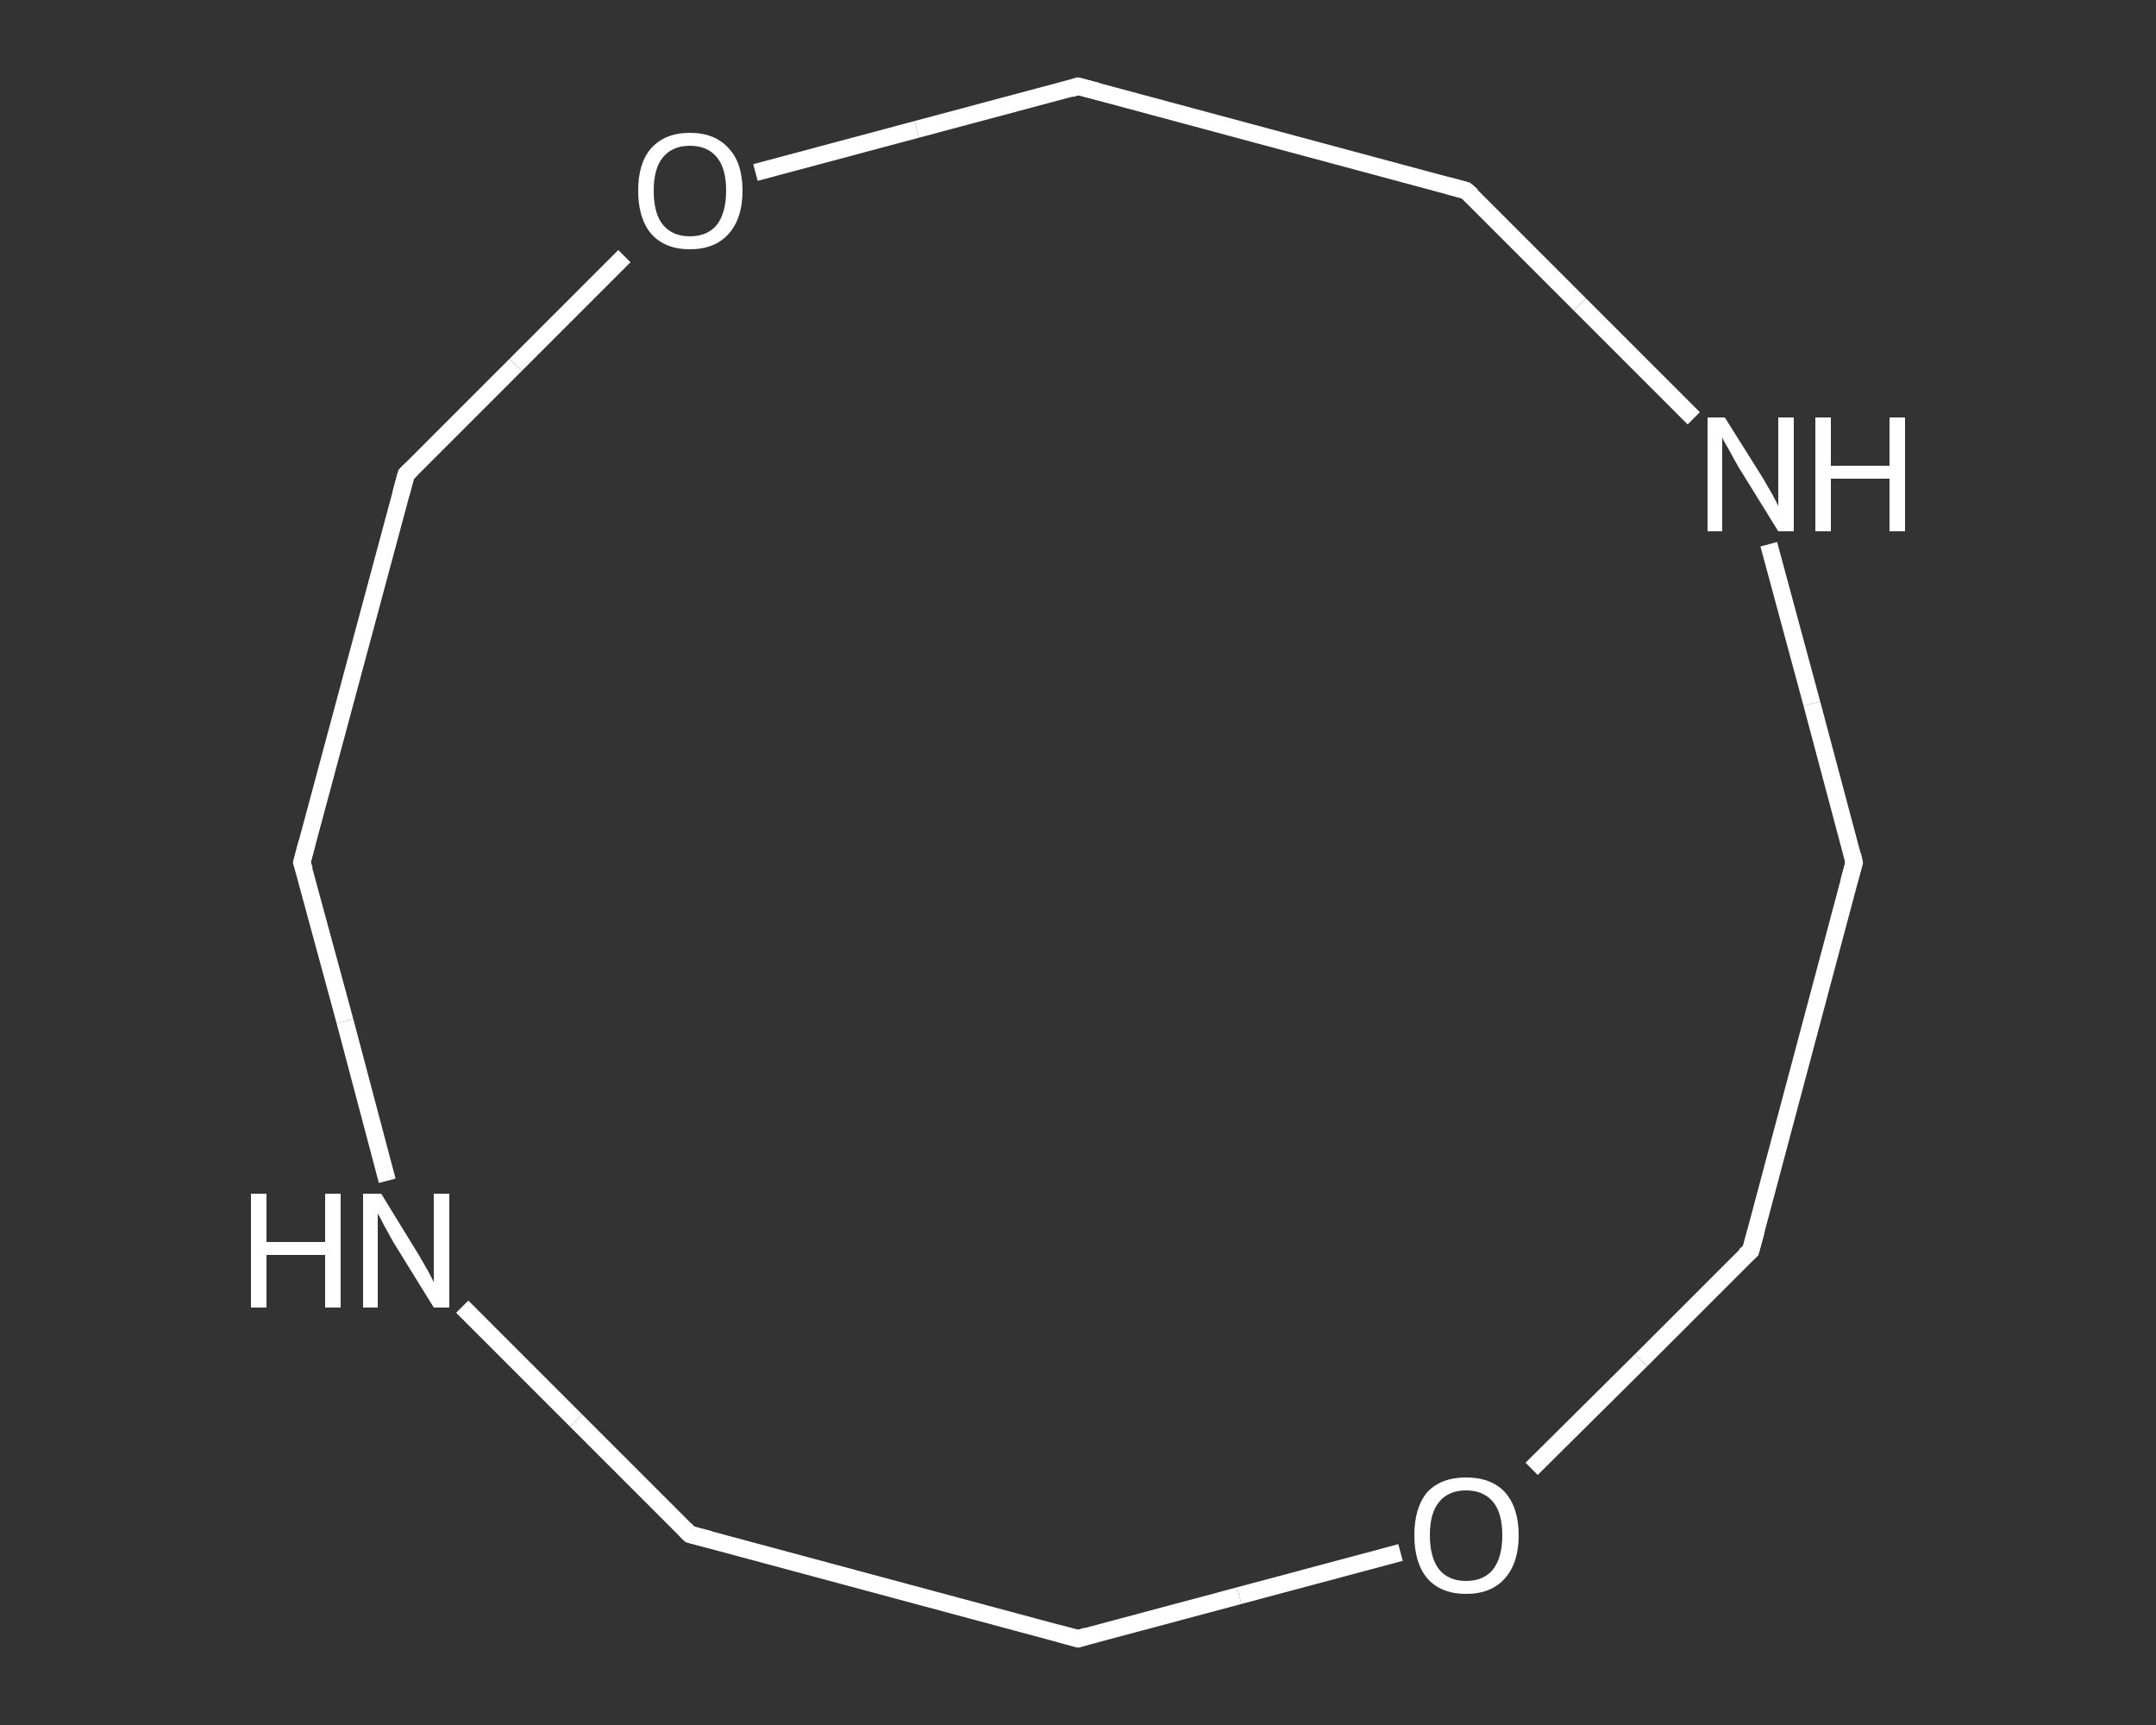 <?xml version='1.0' encoding='iso-8859-1'?>
<svg version='1.1' baseProfile='full'
              xmlns='http://www.w3.org/2000/svg'
                      xmlns:rdkit='http://www.rdkit.org/xml'
                      xmlns:xlink='http://www.w3.org/1999/xlink'
                  xml:space='preserve'
width='250px' height='200px' viewBox='0 0 250 200'>
<rect x="0" y="0" width="250" height="200" fill="#333333" stroke="none"/>
<!-- END OF HEADER -->
<rect style='opacity:1.0;fill:transparent;stroke:none' width='250.0' height='200.0' x='0.0' y='0.0'> </rect>
<path class='bond-0 atom-0 atom-1' d='M 215.0,100.0 L 203.0,145.0' style='fill:none;fill-rule:evenodd;stroke:#FFFFFF;stroke-width:2.0px;stroke-linecap:butt;stroke-linejoin:miter;stroke-opacity:1' />
<path class='bond-1 atom-1 atom-2' d='M 203.0,145.0 L 190.3,157.7' style='fill:none;fill-rule:evenodd;stroke:#FFFFFF;stroke-width:2.0px;stroke-linecap:butt;stroke-linejoin:miter;stroke-opacity:1' />
<path class='bond-1 atom-1 atom-2' d='M 190.3,157.7 L 177.6,170.3' style='fill:none;fill-rule:evenodd;stroke:#FFFFFF;stroke-width:2.0px;stroke-linecap:butt;stroke-linejoin:miter;stroke-opacity:1' />
<path class='bond-2 atom-2 atom-3' d='M 162.4,180.0 L 143.7,185.0' style='fill:none;fill-rule:evenodd;stroke:#FFFFFF;stroke-width:2.0px;stroke-linecap:butt;stroke-linejoin:miter;stroke-opacity:1' />
<path class='bond-2 atom-2 atom-3' d='M 143.7,185.0 L 125.0,190.0' style='fill:none;fill-rule:evenodd;stroke:#FFFFFF;stroke-width:2.0px;stroke-linecap:butt;stroke-linejoin:miter;stroke-opacity:1' />
<path class='bond-3 atom-3 atom-4' d='M 125.0,190.0 L 80.0,177.9' style='fill:none;fill-rule:evenodd;stroke:#FFFFFF;stroke-width:2.0px;stroke-linecap:butt;stroke-linejoin:miter;stroke-opacity:1' />
<path class='bond-4 atom-4 atom-5' d='M 80.0,177.9 L 66.8,164.7' style='fill:none;fill-rule:evenodd;stroke:#FFFFFF;stroke-width:2.0px;stroke-linecap:butt;stroke-linejoin:miter;stroke-opacity:1' />
<path class='bond-4 atom-4 atom-5' d='M 66.8,164.7 L 53.6,151.5' style='fill:none;fill-rule:evenodd;stroke:#FFFFFF;stroke-width:2.0px;stroke-linecap:butt;stroke-linejoin:miter;stroke-opacity:1' />
<path class='bond-5 atom-5 atom-6' d='M 44.9,136.9 L 40.0,118.4' style='fill:none;fill-rule:evenodd;stroke:#FFFFFF;stroke-width:2.0px;stroke-linecap:butt;stroke-linejoin:miter;stroke-opacity:1' />
<path class='bond-5 atom-5 atom-6' d='M 40.0,118.4 L 35.0,100.0' style='fill:none;fill-rule:evenodd;stroke:#FFFFFF;stroke-width:2.0px;stroke-linecap:butt;stroke-linejoin:miter;stroke-opacity:1' />
<path class='bond-6 atom-6 atom-7' d='M 35.0,100.0 L 47.1,55.0' style='fill:none;fill-rule:evenodd;stroke:#FFFFFF;stroke-width:2.0px;stroke-linecap:butt;stroke-linejoin:miter;stroke-opacity:1' />
<path class='bond-7 atom-7 atom-8' d='M 47.1,55.0 L 59.8,42.3' style='fill:none;fill-rule:evenodd;stroke:#FFFFFF;stroke-width:2.0px;stroke-linecap:butt;stroke-linejoin:miter;stroke-opacity:1' />
<path class='bond-7 atom-7 atom-8' d='M 59.8,42.3 L 72.4,29.7' style='fill:none;fill-rule:evenodd;stroke:#FFFFFF;stroke-width:2.0px;stroke-linecap:butt;stroke-linejoin:miter;stroke-opacity:1' />
<path class='bond-8 atom-8 atom-9' d='M 87.6,20.0 L 106.3,15.0' style='fill:none;fill-rule:evenodd;stroke:#FFFFFF;stroke-width:2.0px;stroke-linecap:butt;stroke-linejoin:miter;stroke-opacity:1' />
<path class='bond-8 atom-8 atom-9' d='M 106.3,15.0 L 125.0,10.0' style='fill:none;fill-rule:evenodd;stroke:#FFFFFF;stroke-width:2.0px;stroke-linecap:butt;stroke-linejoin:miter;stroke-opacity:1' />
<path class='bond-9 atom-9 atom-10' d='M 125.0,10.0 L 170.0,22.1' style='fill:none;fill-rule:evenodd;stroke:#FFFFFF;stroke-width:2.0px;stroke-linecap:butt;stroke-linejoin:miter;stroke-opacity:1' />
<path class='bond-10 atom-10 atom-11' d='M 170.0,22.1 L 183.2,35.3' style='fill:none;fill-rule:evenodd;stroke:#FFFFFF;stroke-width:2.0px;stroke-linecap:butt;stroke-linejoin:miter;stroke-opacity:1' />
<path class='bond-10 atom-10 atom-11' d='M 183.2,35.3 L 196.4,48.5' style='fill:none;fill-rule:evenodd;stroke:#FFFFFF;stroke-width:2.0px;stroke-linecap:butt;stroke-linejoin:miter;stroke-opacity:1' />
<path class='bond-11 atom-11 atom-0' d='M 205.1,63.1 L 210.1,81.6' style='fill:none;fill-rule:evenodd;stroke:#FFFFFF;stroke-width:2.0px;stroke-linecap:butt;stroke-linejoin:miter;stroke-opacity:1' />
<path class='bond-11 atom-11 atom-0' d='M 210.1,81.6 L 215.0,100.0' style='fill:none;fill-rule:evenodd;stroke:#FFFFFF;stroke-width:2.0px;stroke-linecap:butt;stroke-linejoin:miter;stroke-opacity:1' />
<path d='M 214.4,102.2 L 215.0,100.0 L 214.8,99.1' style='fill:none;stroke:#FFFFFF;stroke-width:2.0px;stroke-linecap:butt;stroke-linejoin:miter;stroke-opacity:1;' />
<path d='M 203.6,142.8 L 203.0,145.0 L 202.3,145.6' style='fill:none;stroke:#FFFFFF;stroke-width:2.0px;stroke-linecap:butt;stroke-linejoin:miter;stroke-opacity:1;' />
<path d='M 126.0,189.7 L 125.0,190.0 L 122.8,189.4' style='fill:none;stroke:#FFFFFF;stroke-width:2.0px;stroke-linecap:butt;stroke-linejoin:miter;stroke-opacity:1;' />
<path d='M 82.3,178.5 L 80.0,177.9 L 79.4,177.3' style='fill:none;stroke:#FFFFFF;stroke-width:2.0px;stroke-linecap:butt;stroke-linejoin:miter;stroke-opacity:1;' />
<path d='M 35.3,100.9 L 35.0,100.0 L 35.6,97.7' style='fill:none;stroke:#FFFFFF;stroke-width:2.0px;stroke-linecap:butt;stroke-linejoin:miter;stroke-opacity:1;' />
<path d='M 46.5,57.2 L 47.1,55.0 L 47.7,54.4' style='fill:none;stroke:#FFFFFF;stroke-width:2.0px;stroke-linecap:butt;stroke-linejoin:miter;stroke-opacity:1;' />
<path d='M 124.1,10.3 L 125.0,10.0 L 127.3,10.6' style='fill:none;stroke:#FFFFFF;stroke-width:2.0px;stroke-linecap:butt;stroke-linejoin:miter;stroke-opacity:1;' />
<path d='M 167.8,21.5 L 170.0,22.1 L 170.7,22.7' style='fill:none;stroke:#FFFFFF;stroke-width:2.0px;stroke-linecap:butt;stroke-linejoin:miter;stroke-opacity:1;' />
<path class='atom-2' d='M 164.0 178.0
Q 164.0 174.8, 165.5 173.0
Q 167.1 171.3, 170.0 171.3
Q 172.9 171.3, 174.5 173.0
Q 176.1 174.8, 176.1 178.0
Q 176.1 181.2, 174.5 183.0
Q 172.9 184.8, 170.0 184.8
Q 167.1 184.8, 165.5 183.0
Q 164.0 181.2, 164.0 178.0
M 170.0 183.3
Q 172.0 183.3, 173.1 182.0
Q 174.2 180.6, 174.2 178.0
Q 174.2 175.4, 173.1 174.1
Q 172.0 172.8, 170.0 172.8
Q 168.0 172.8, 166.9 174.1
Q 165.8 175.4, 165.8 178.0
Q 165.8 180.6, 166.9 182.0
Q 168.0 183.3, 170.0 183.3
' fill='#FFFFFF'/>
<path class='atom-5' d='M 29.1 138.4
L 30.9 138.4
L 30.9 144.0
L 37.7 144.0
L 37.7 138.4
L 39.5 138.4
L 39.5 151.6
L 37.7 151.6
L 37.7 145.5
L 30.9 145.5
L 30.9 151.6
L 29.1 151.6
L 29.1 138.4
' fill='#FFFFFF'/>
<path class='atom-5' d='M 44.2 138.4
L 48.5 145.4
Q 48.9 146.1, 49.6 147.3
Q 50.3 148.6, 50.3 148.7
L 50.3 138.4
L 52.1 138.4
L 52.1 151.6
L 50.3 151.6
L 45.6 144.0
Q 45.1 143.1, 44.5 142.0
Q 44.0 141.0, 43.8 140.7
L 43.8 151.6
L 42.1 151.6
L 42.1 138.4
L 44.2 138.4
' fill='#FFFFFF'/>
<path class='atom-8' d='M 74.0 22.1
Q 74.0 18.9, 75.5 17.2
Q 77.1 15.4, 80.0 15.4
Q 82.9 15.4, 84.5 17.2
Q 86.1 18.9, 86.1 22.1
Q 86.1 25.3, 84.5 27.1
Q 82.9 28.9, 80.0 28.9
Q 77.1 28.9, 75.5 27.1
Q 74.0 25.3, 74.0 22.1
M 80.0 27.4
Q 82.0 27.4, 83.1 26.1
Q 84.2 24.7, 84.2 22.1
Q 84.2 19.5, 83.1 18.2
Q 82.0 16.9, 80.0 16.9
Q 78.0 16.9, 76.9 18.2
Q 75.8 19.5, 75.8 22.1
Q 75.8 24.8, 76.9 26.1
Q 78.0 27.4, 80.0 27.4
' fill='#FFFFFF'/>
<path class='atom-11' d='M 200.0 48.4
L 204.4 55.4
Q 204.8 56.1, 205.5 57.3
Q 206.2 58.6, 206.2 58.7
L 206.2 48.4
L 208.0 48.4
L 208.0 61.6
L 206.2 61.6
L 201.5 54.0
Q 201.0 53.1, 200.4 52.0
Q 199.8 51.0, 199.7 50.7
L 199.7 61.6
L 198.0 61.6
L 198.0 48.4
L 200.0 48.4
' fill='#FFFFFF'/>
<path class='atom-11' d='M 210.5 48.4
L 212.3 48.4
L 212.3 54.0
L 219.1 54.0
L 219.1 48.4
L 220.9 48.4
L 220.9 61.6
L 219.1 61.6
L 219.1 55.5
L 212.3 55.5
L 212.3 61.6
L 210.5 61.6
L 210.5 48.4
' fill='#FFFFFF'/>
</svg>
